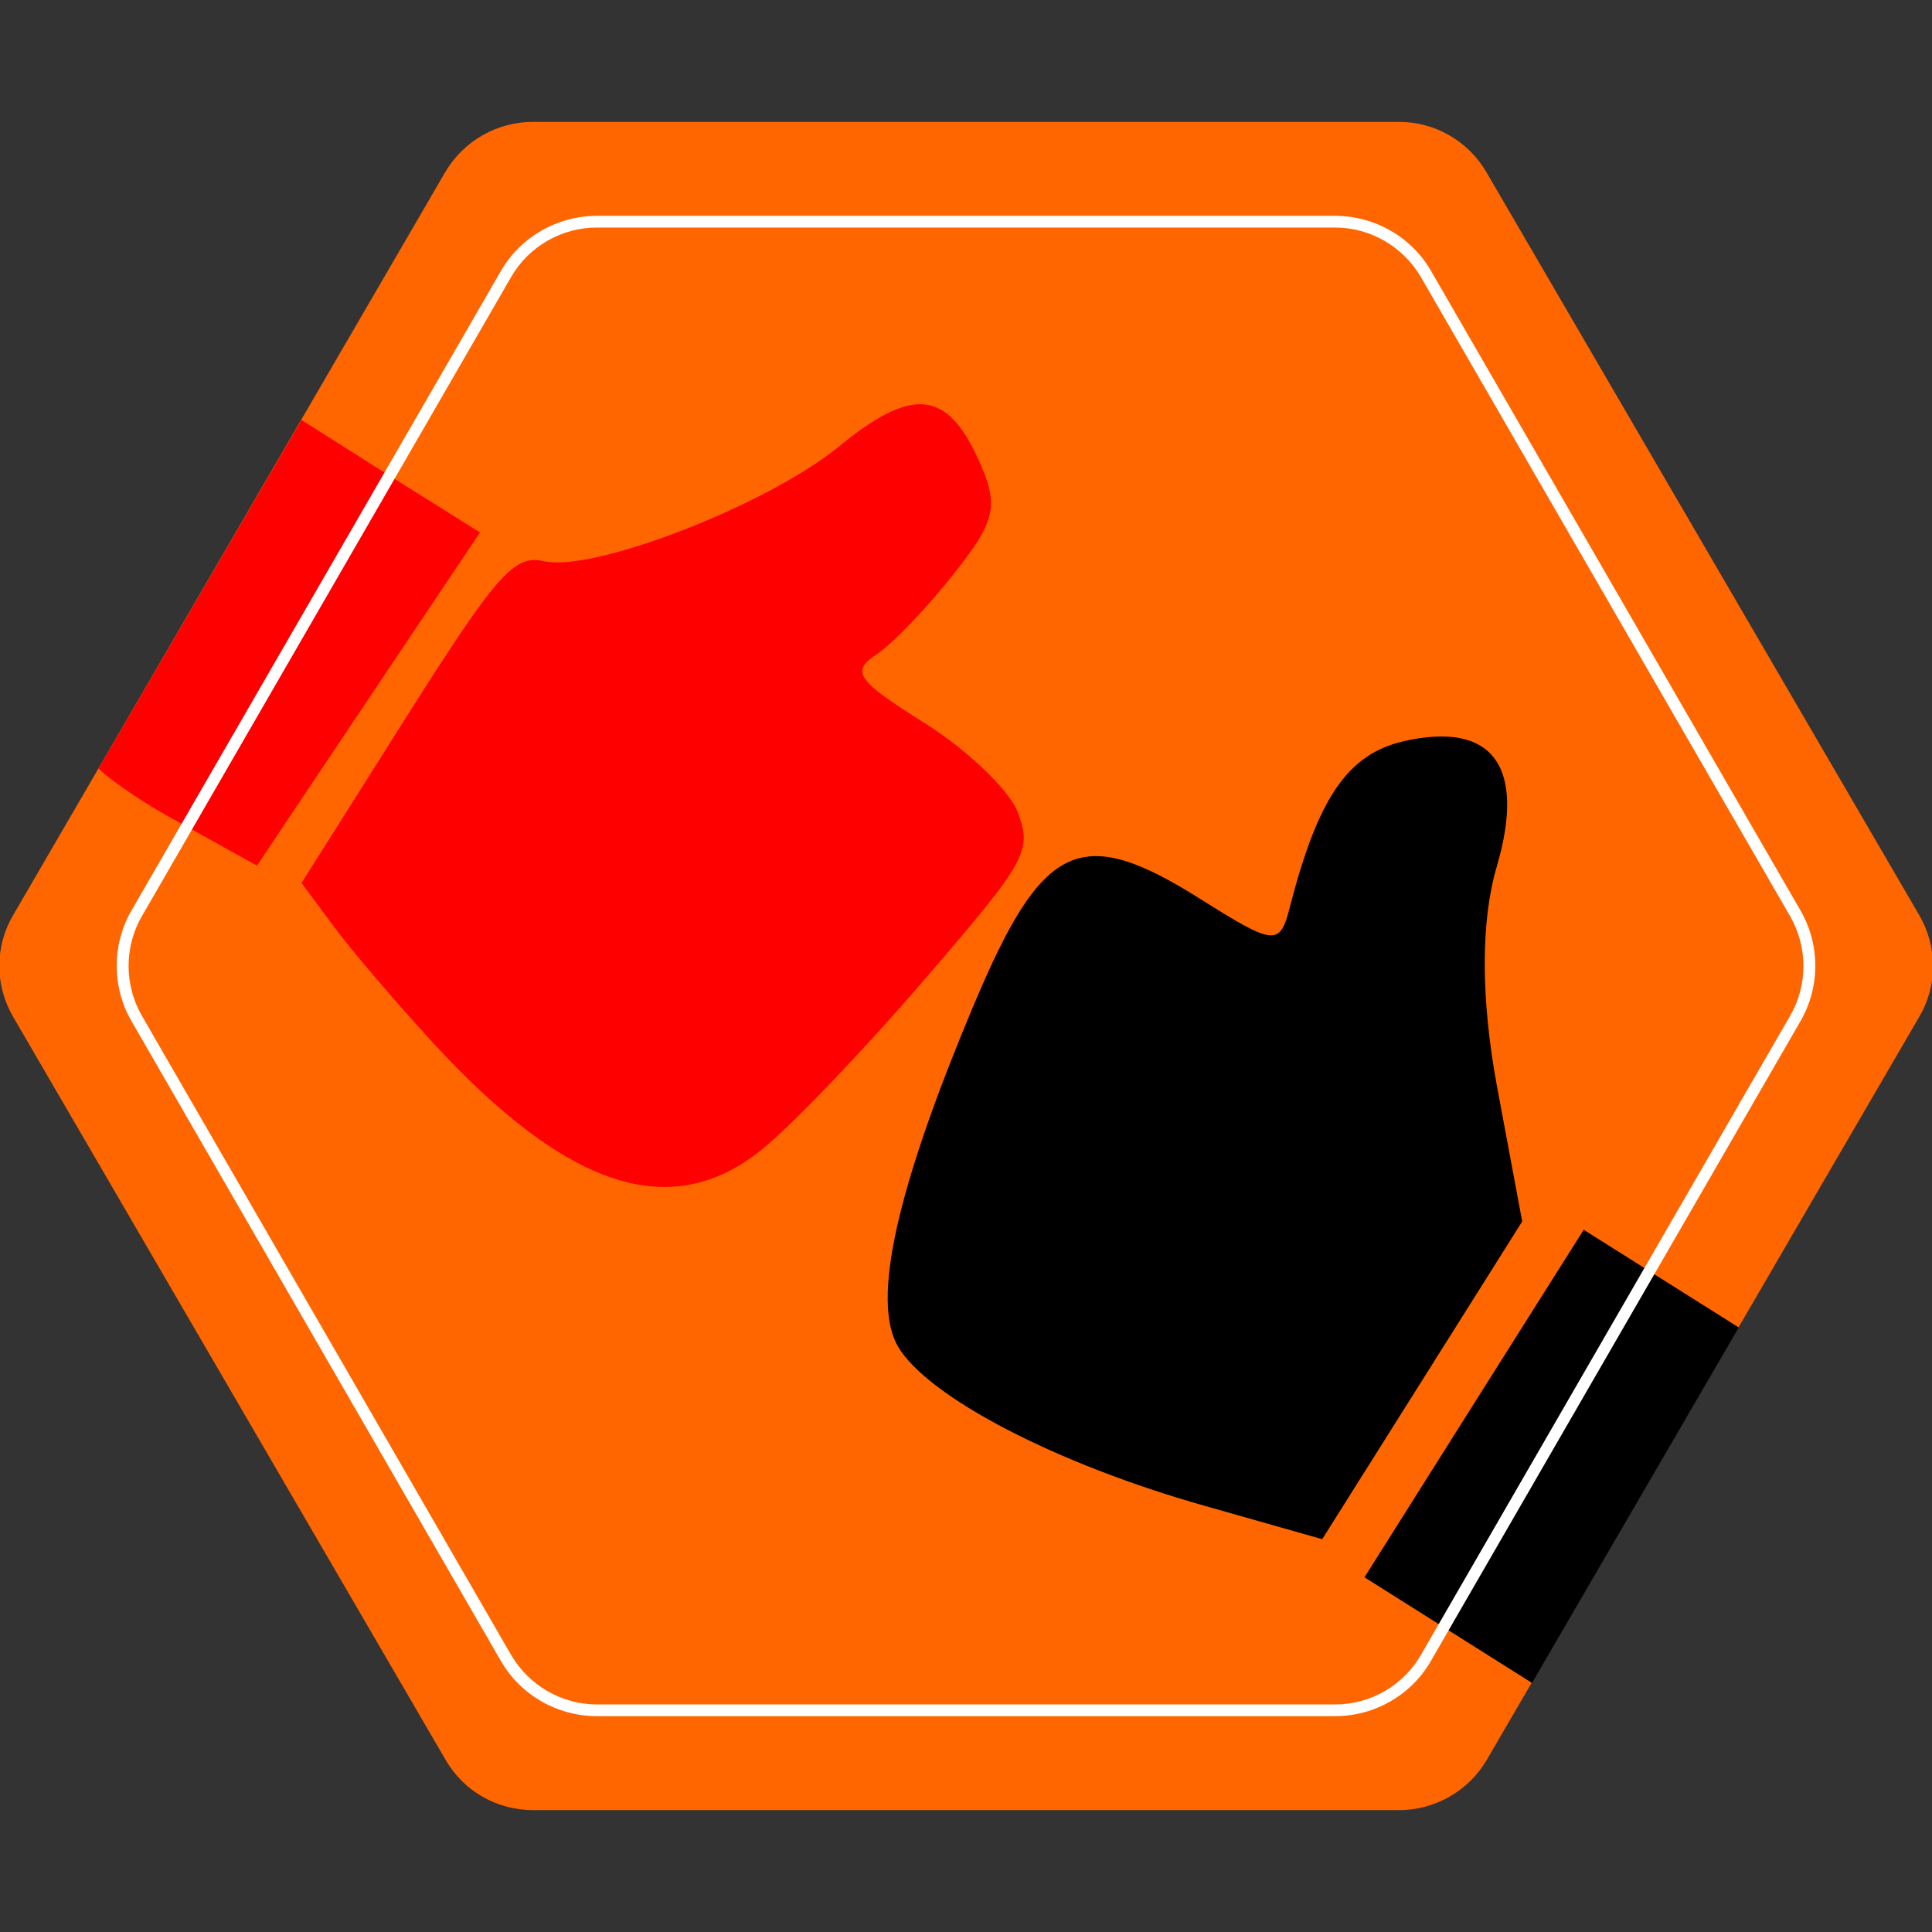 <svg xmlns="http://www.w3.org/2000/svg" xml:space="preserve" viewBox="0 0 512 512"><rect x="0" y="0" width="512" height="512" fill="#333333" stroke="none"/><path d="M370.8 32.3H141.2c-9.5 0-18.4 5.1-23.2 13.3L3.5 242.5c-4.9 8.3-4.9 18.6 0 27l114.6 196.9c4.8 8.3 13.6 13.3 23.2 13.3h229.5c9.5 0 18.4-5.1 23.2-13.3l114.6-196.9c4.9-8.3 4.9-18.6 0-27L393.9 45.6c-4.8-8.2-13.6-13.3-23.1-13.3" style="fill:#f60"/><path d="M244.9 259.7c-15.9 18.5-35.3 38.8-43.1 45-24 19.4-51.5 10.3-87.2-28.5-9.5-10.4-21.3-24.1-26-30.5L79.9 234l27.6-43.7c23.9-37.8 28.7-43.4 36.5-41.6 13.1 3.1 59.2-14.8 78.1-30.2 19.6-16.1 28.8-15.2 37.2 3.3 5.5 12.1 4.7 16.1-6.4 30.1-7 8.9-16.2 18.6-20.6 21.5-6.9 4.6-5.3 6.9 12.7 18.2 11.3 7.1 22.4 17.7 24.7 23.6 3.9 10.4 2.4 12.9-24.8 44.5M127.2 141.1 102 125.3l-22.1-14-53.8 92.4c3.9 3.6 11.6 8.9 20.2 13.6l21.8 12.1 29.5-44.1z" style="fill:red"/><path d="m376.9 365.8-26.5 42.1-31-8.8C280 388 246 370.3 238 356.9c-7.1-12.1-.5-41.8 20.2-90.9 18.2-43.2 28.3-47.7 60-27.7 19.7 12.4 21 12.5 23.7 1.8 7.5-29 15.4-40.3 30.2-43.7 23.5-5.3 32.3 6.7 24.6 33.1-4.3 14.5-4.3 35 0 58.3l6.7 35.9zm83.9-14-18.1-11.4-23-14.5-29.1 46.1-29 46 23 14.5L406 446z"/><path d="M353.8 454.8H158.2c-10.5 0-20.3-5.6-25.5-14.7L34.9 270.7c-5.3-9.1-5.3-20.4 0-29.5l97.8-169.3c5.2-9.1 15-14.7 25.5-14.7h195.6c10.5 0 20.3 5.6 25.5 14.7l97.8 169.3c5.3 9.1 5.3 20.4 0 29.5L379.3 440c-5.2 9.2-15 14.8-25.5 14.8M158.2 60.3c-9.4 0-18.1 5-22.8 13.2L37.6 242.8c-4.7 8.1-4.7 18.2 0 26.4l97.8 169.3c4.7 8.1 13.4 13.2 22.8 13.2h195.6c9.4 0 18.1-5 22.8-13.2l97.8-169.3c4.7-8.1 4.7-18.2 0-26.4L376.6 73.5c-4.7-8.1-13.4-13.2-22.8-13.2z" style="fill:#fff"/></svg>